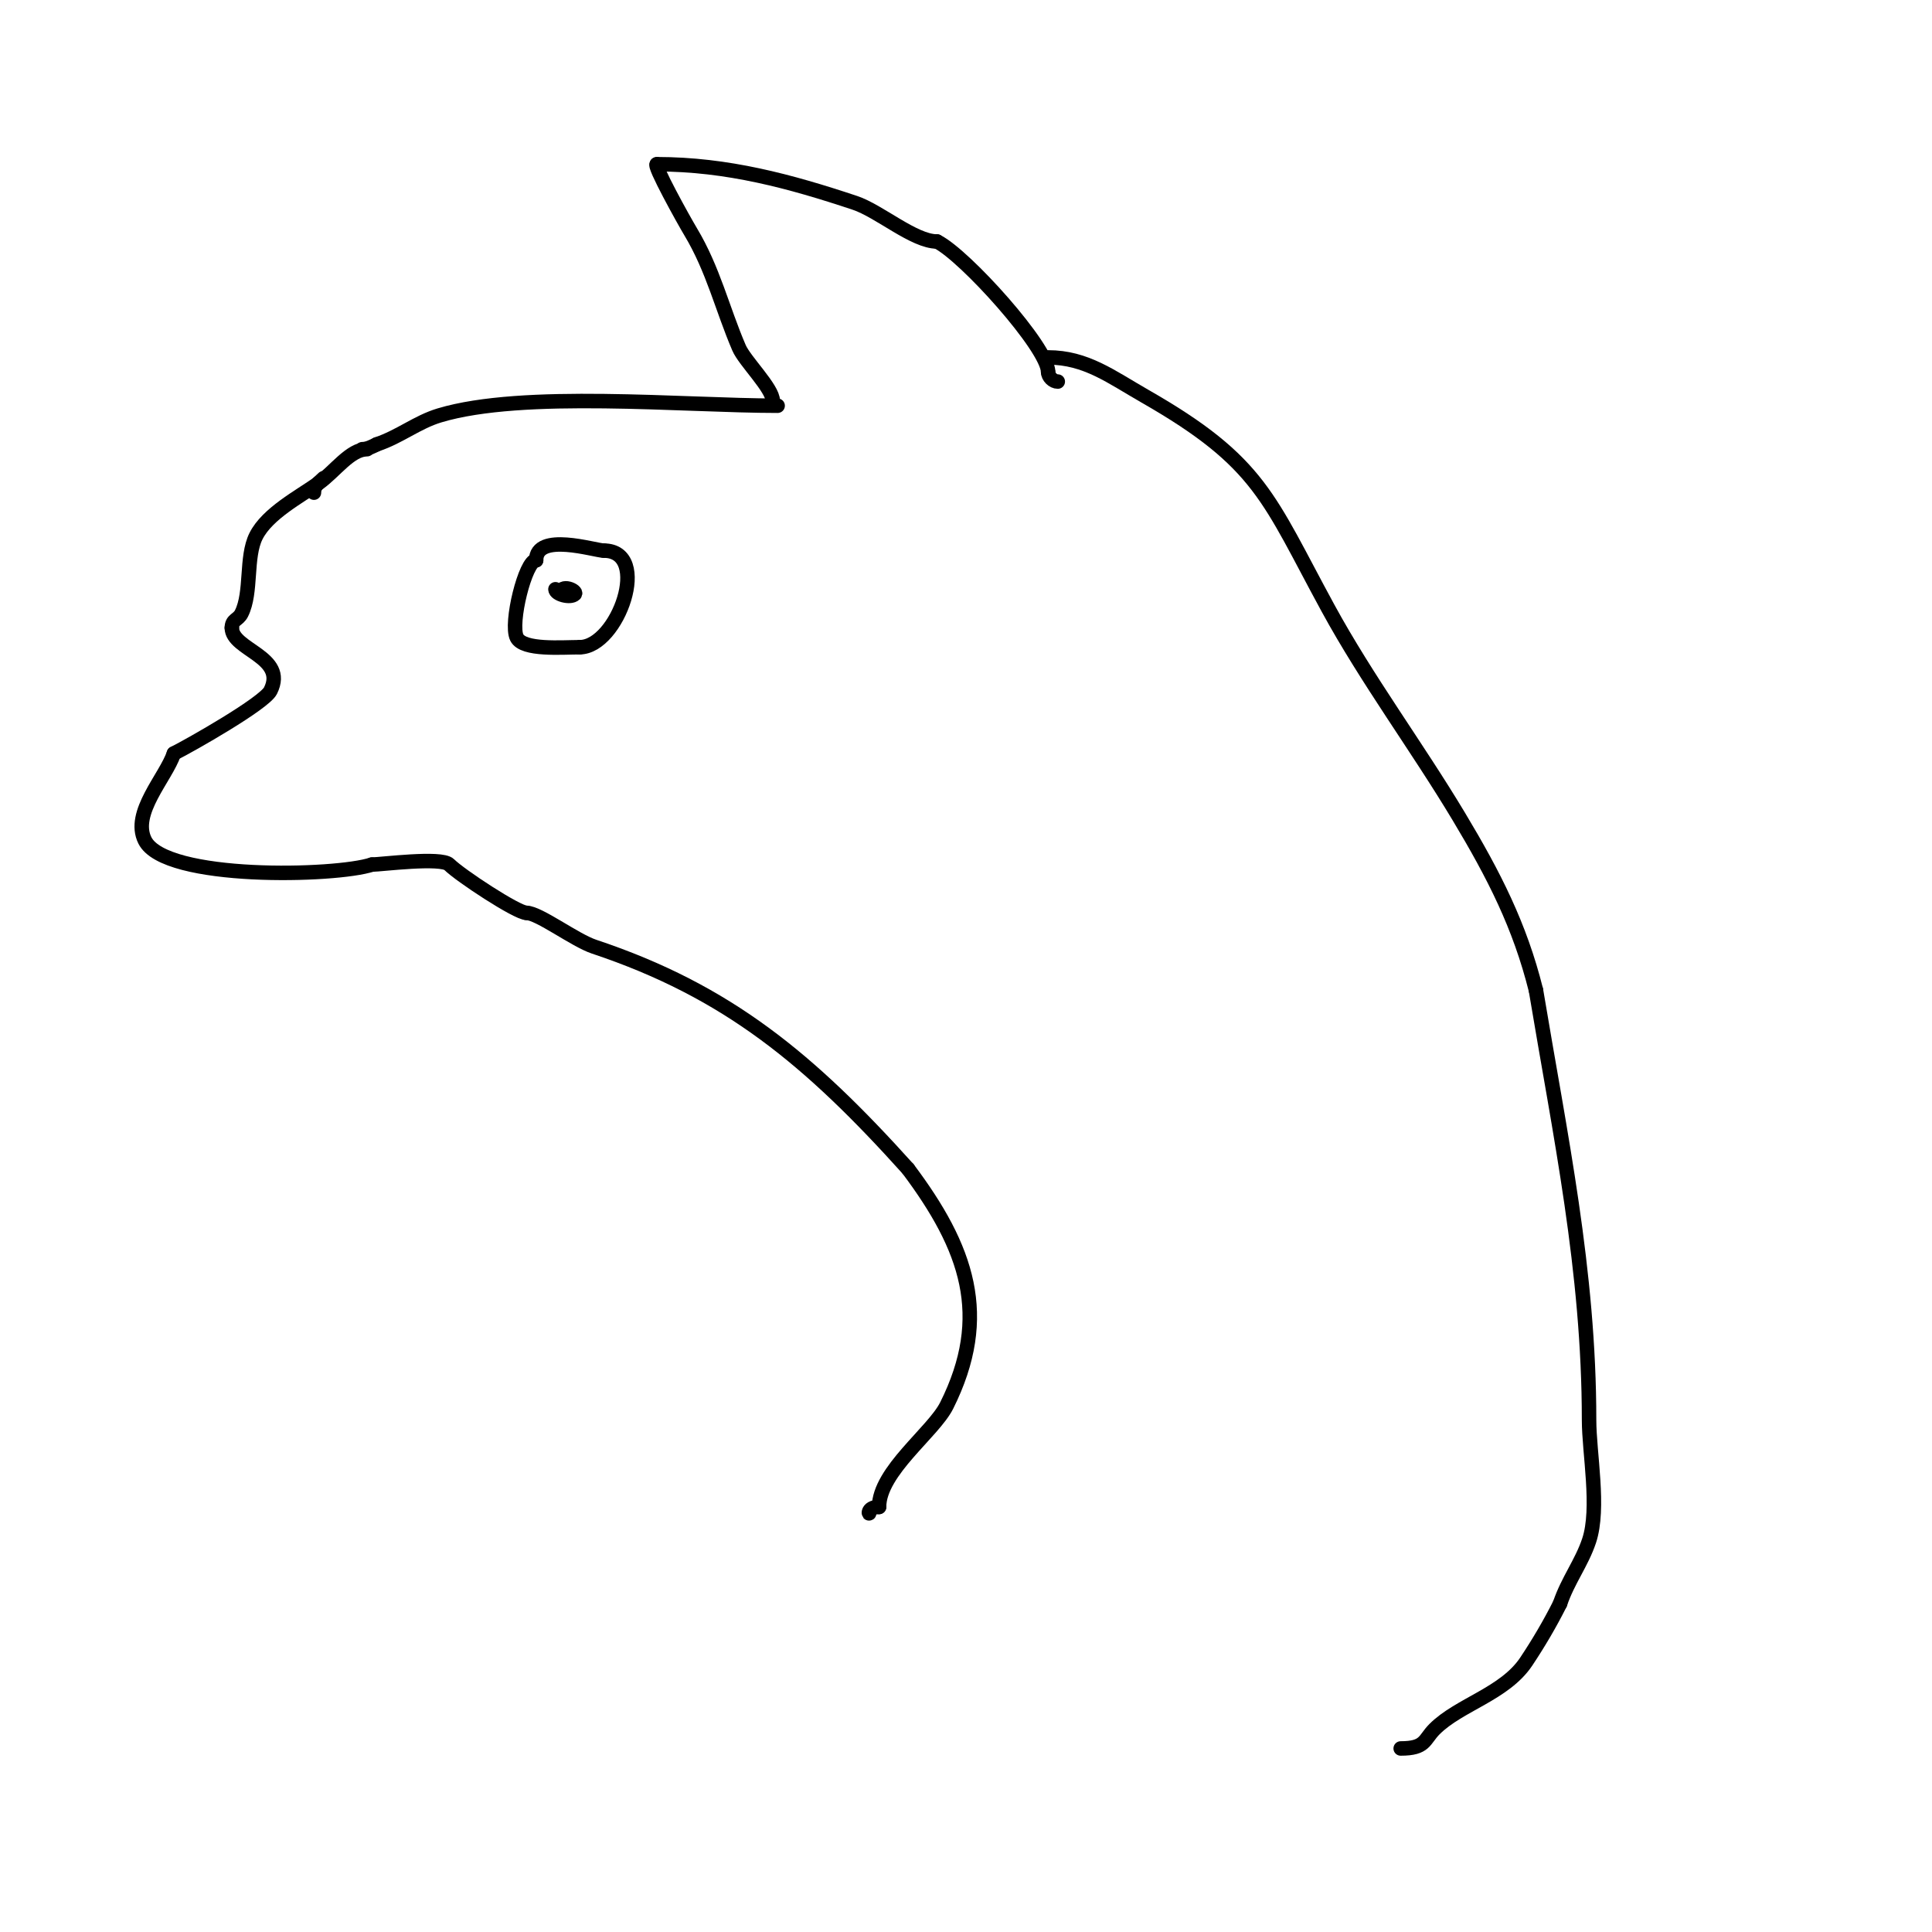 <svg viewBox='0 0 400 400' version='1.1' xmlns='http://www.w3.org/2000/svg' xmlns:xlink='http://www.w3.org/1999/xlink'><g fill='none' stroke='#000000' stroke-width='3' stroke-linecap='round' stroke-linejoin='round'><path d='M111,116c-2.225,0 -5.45,13.101 -4,16c1.34,2.68 9.359,2 13,2'/><path d='M120,134c7.929,0 14.996,-20 5,-20'/><path d='M125,114c-1.811,0 -14,-3.924 -14,2'/><path d='M115,122c0,1.047 3.103,1.897 4,1c0.641,-0.641 -3,-2.33 -3,0'/><path d='M160,83c0,-2.612 -5.801,-8.203 -7,-11c-3.482,-8.124 -5.333,-16.222 -10,-24c-1.505,-2.509 -7.876,-14 -7,-14'/><path d='M136,34c14.554,0 27.602,3.534 41,8c5.07,1.69 12.208,8 17,8'/><path d='M194,50c5.785,2.893 23,21.993 23,27'/><path d='M217,77c0,0.987 1.013,2 2,2'/><path d='M161,84c-19.626,0 -52.689,-3.193 -70,2c-4.653,1.396 -8.218,4.406 -13,6'/><path d='M78,92c-0.943,0.471 -1.946,1 -3,1'/><path d='M67,99c-1.028,1.028 -2,1.497 -2,3'/><path d='M76,93c-3.498,0 -6.623,4.588 -10,7c-3.907,2.79 -10.646,6.291 -13,11c-2.174,4.347 -0.827,11.654 -3,16c-0.714,1.427 -2,1.212 -2,3'/><path d='M48,130c0,4.581 11.528,5.943 8,13c-1.312,2.624 -16.575,11.287 -20,13'/><path d='M36,156c-1.649,4.948 -8.844,12.312 -6,18c4.177,8.355 39.547,7.484 47,5'/><path d='M77,179c1.817,0 14.368,-1.632 16,0c2.224,2.224 14.027,10 16,10'/><path d='M109,189c2.542,0 10.004,5.668 14,7c27.669,9.223 44.635,23.373 65,46'/><path d='M188,242c12.254,16.339 17.271,30.458 8,49c-2.752,5.505 -14,13.579 -14,21'/><path d='M182,312c-2.807,0 -2,2.138 -2,1'/><path d='M217,74c7.85,0 13.067,4.038 20,8c24.091,13.766 25.565,21.202 38,44c8.009,14.682 18.391,28.652 27,43c7.355,12.259 12.664,22.655 16,36'/><path d='M318,205c5.023,30.137 11,57.997 11,89c0,6.824 2.253,18.241 0,25c-1.531,4.594 -4.428,8.284 -6,13'/><path d='M323,332c-2.051,4.101 -4.461,8.191 -7,12c-4.475,6.712 -13.887,8.887 -19,14c-2.199,2.199 -1.808,4 -7,4'/></g>
</svg>
